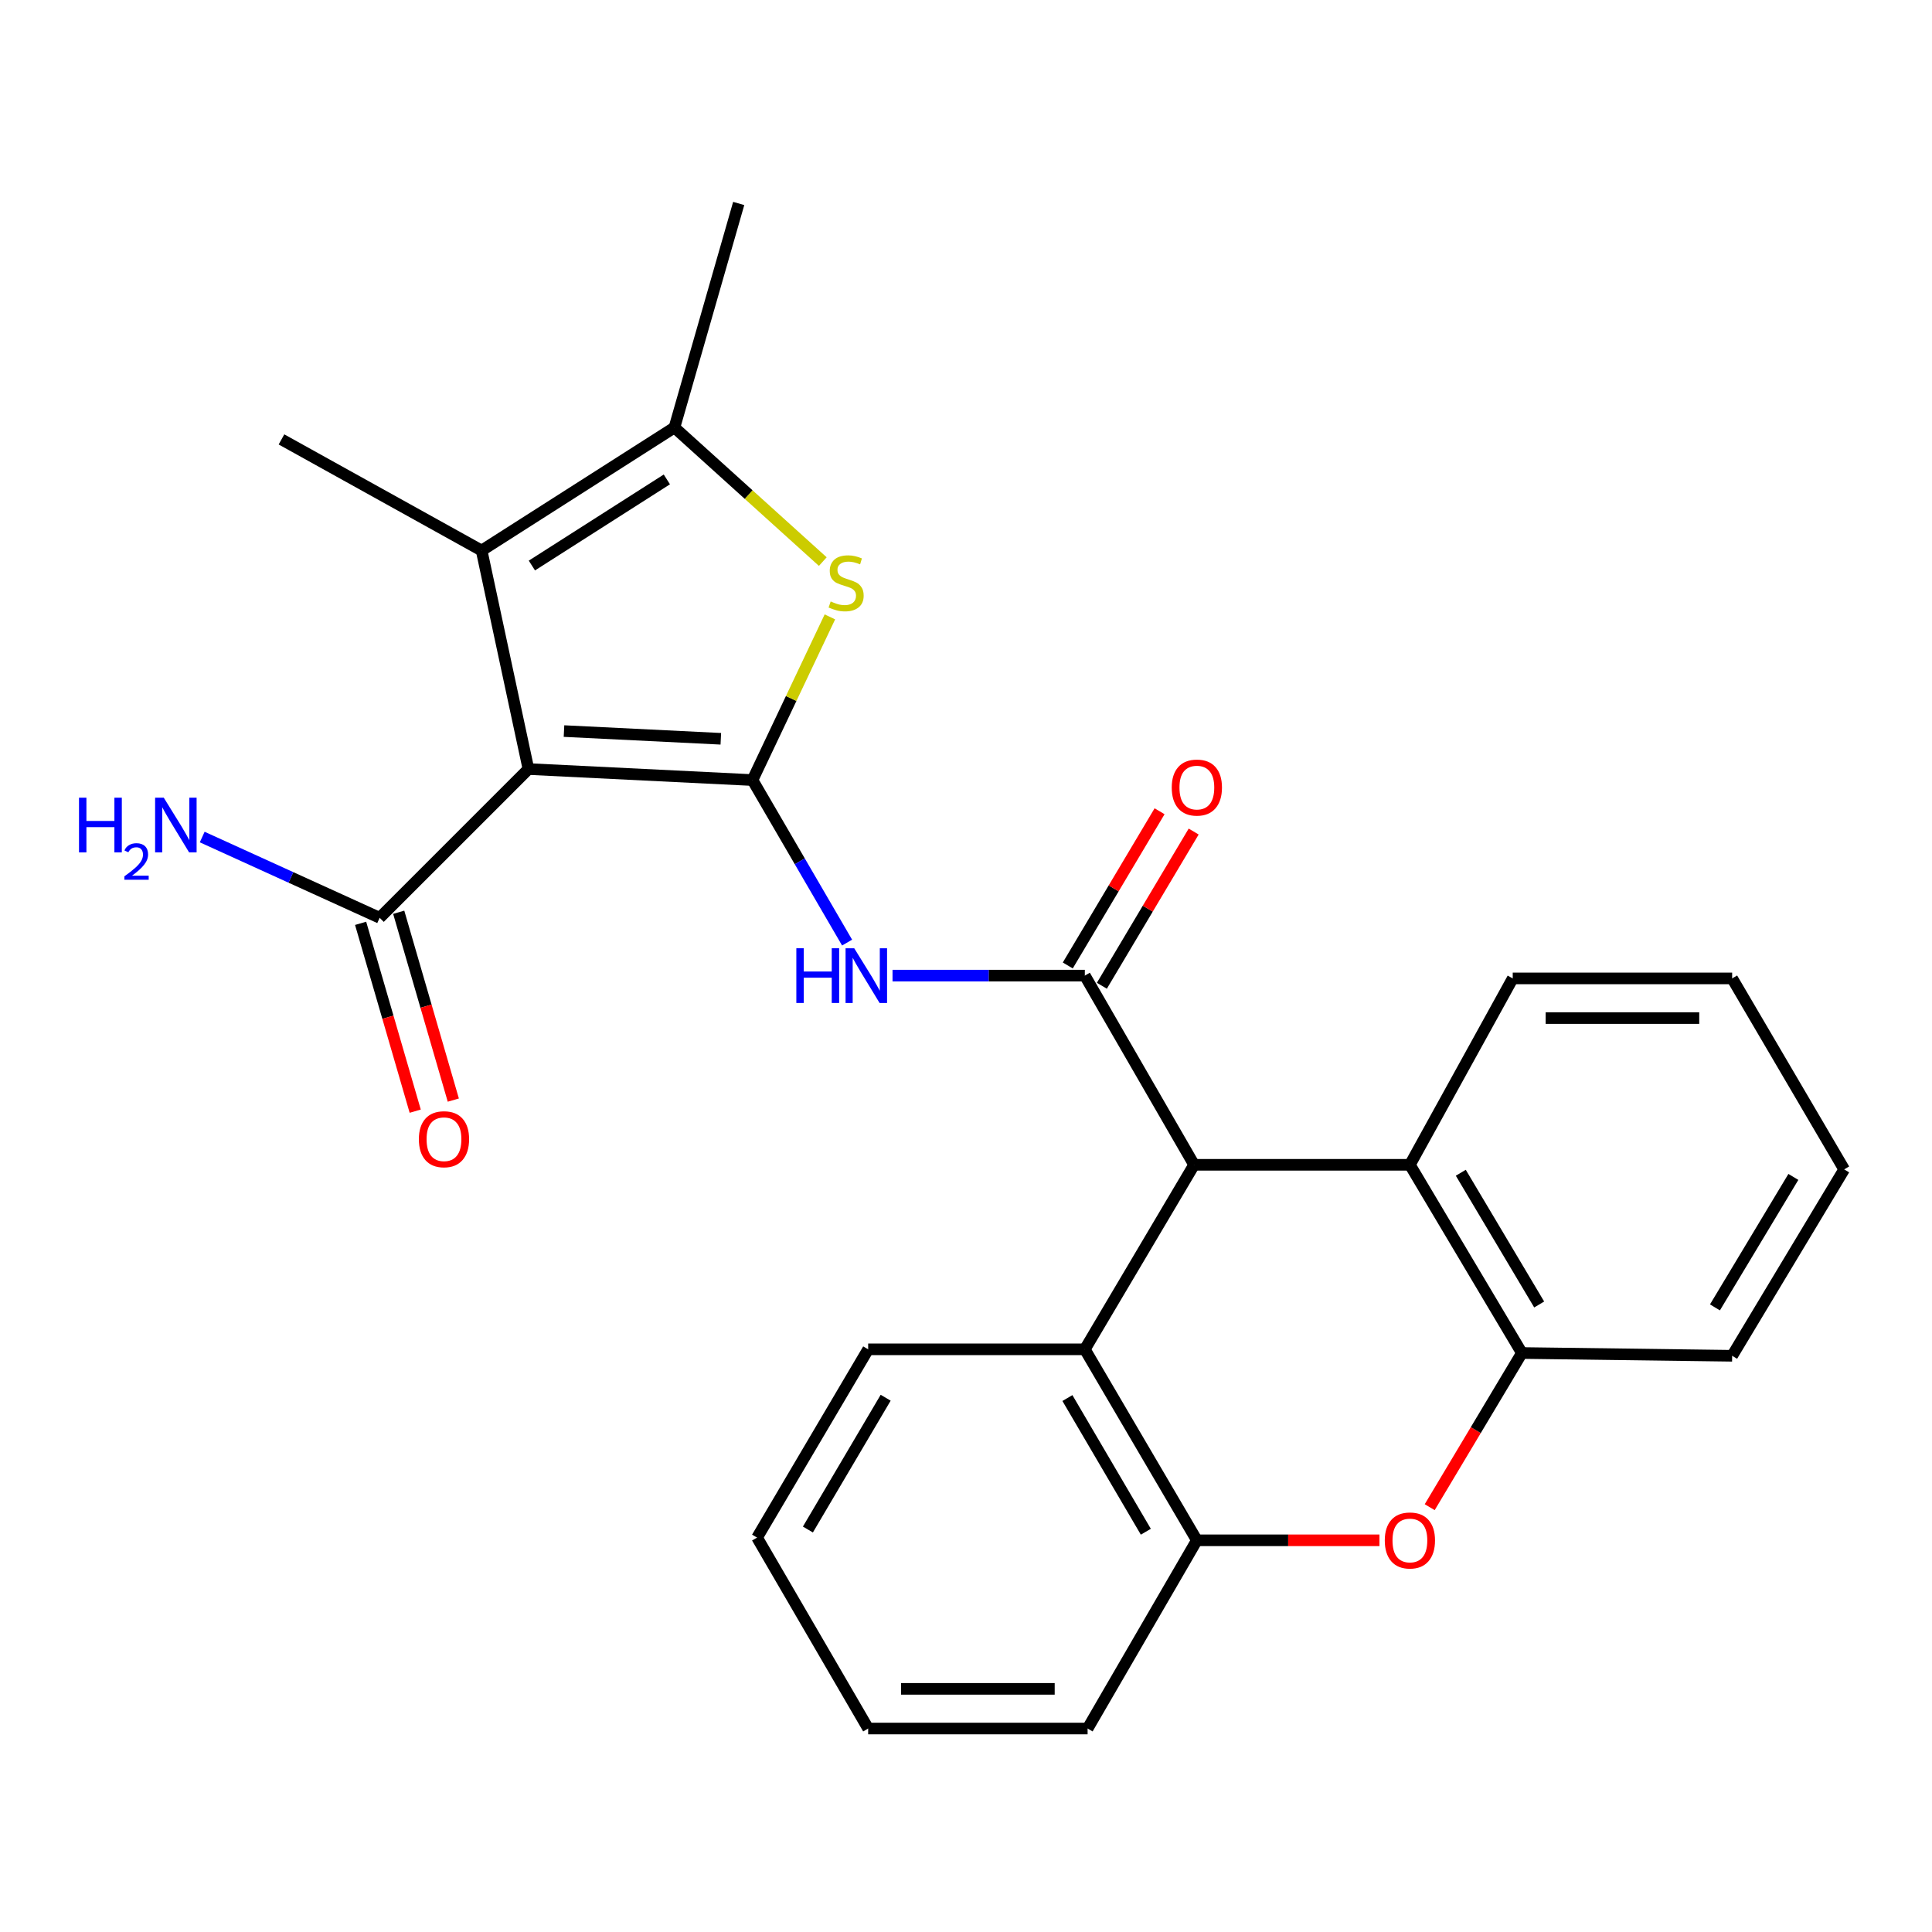 <?xml version='1.0' encoding='iso-8859-1'?>
<svg version='1.1' baseProfile='full'
              xmlns='http://www.w3.org/2000/svg'
                      xmlns:rdkit='http://www.rdkit.org/xml'
                      xmlns:xlink='http://www.w3.org/1999/xlink'
                  xml:space='preserve'
width='1000px' height='1000px' viewBox='0 0 1000 1000'>
<!-- END OF HEADER -->
<rect style='opacity:1.0;fill:#FFFFFF;stroke:none' width='1000' height='1000' x='0' y='0'> </rect>
<path class='bond-0' d='M 389.482,403.762 L 273.519,398.058' style='fill:none;fill-rule:evenodd;stroke:#000000;stroke-width:6px;stroke-linecap:butt;stroke-linejoin:miter;stroke-opacity:1' />
<path class='bond-0' d='M 373.096,382.396 L 291.922,378.404' style='fill:none;fill-rule:evenodd;stroke:#000000;stroke-width:6px;stroke-linecap:butt;stroke-linejoin:miter;stroke-opacity:1' />
<path class='bond-2' d='M 389.482,403.762 L 409.518,361.53' style='fill:none;fill-rule:evenodd;stroke:#000000;stroke-width:6px;stroke-linecap:butt;stroke-linejoin:miter;stroke-opacity:1' />
<path class='bond-2' d='M 409.518,361.53 L 429.554,319.298' style='fill:none;fill-rule:evenodd;stroke:#CCCC00;stroke-width:6px;stroke-linecap:butt;stroke-linejoin:miter;stroke-opacity:1' />
<path class='bond-3' d='M 389.482,403.762 L 413.969,445.824' style='fill:none;fill-rule:evenodd;stroke:#000000;stroke-width:6px;stroke-linecap:butt;stroke-linejoin:miter;stroke-opacity:1' />
<path class='bond-3' d='M 413.969,445.824 L 438.456,487.886' style='fill:none;fill-rule:evenodd;stroke:#0000FF;stroke-width:6px;stroke-linecap:butt;stroke-linejoin:miter;stroke-opacity:1' />
<path class='bond-4' d='M 273.519,398.058 L 249.288,284.958' style='fill:none;fill-rule:evenodd;stroke:#000000;stroke-width:6px;stroke-linecap:butt;stroke-linejoin:miter;stroke-opacity:1' />
<path class='bond-8' d='M 273.519,398.058 L 196.515,475.051' style='fill:none;fill-rule:evenodd;stroke:#000000;stroke-width:6px;stroke-linecap:butt;stroke-linejoin:miter;stroke-opacity:1' />
<path class='bond-1' d='M 561.504,504.974 L 511.738,504.974' style='fill:none;fill-rule:evenodd;stroke:#000000;stroke-width:6px;stroke-linecap:butt;stroke-linejoin:miter;stroke-opacity:1' />
<path class='bond-1' d='M 511.738,504.974 L 461.972,504.974' style='fill:none;fill-rule:evenodd;stroke:#0000FF;stroke-width:6px;stroke-linecap:butt;stroke-linejoin:miter;stroke-opacity:1' />
<path class='bond-6' d='M 561.504,504.974 L 618.065,602.901' style='fill:none;fill-rule:evenodd;stroke:#000000;stroke-width:6px;stroke-linecap:butt;stroke-linejoin:miter;stroke-opacity:1' />
<path class='bond-13' d='M 570.326,510.226 L 594.083,470.316' style='fill:none;fill-rule:evenodd;stroke:#000000;stroke-width:6px;stroke-linecap:butt;stroke-linejoin:miter;stroke-opacity:1' />
<path class='bond-13' d='M 594.083,470.316 L 617.84,430.406' style='fill:none;fill-rule:evenodd;stroke:#FF0000;stroke-width:6px;stroke-linecap:butt;stroke-linejoin:miter;stroke-opacity:1' />
<path class='bond-13' d='M 552.681,499.722 L 576.438,459.813' style='fill:none;fill-rule:evenodd;stroke:#000000;stroke-width:6px;stroke-linecap:butt;stroke-linejoin:miter;stroke-opacity:1' />
<path class='bond-13' d='M 576.438,459.813 L 600.195,419.903' style='fill:none;fill-rule:evenodd;stroke:#FF0000;stroke-width:6px;stroke-linecap:butt;stroke-linejoin:miter;stroke-opacity:1' />
<path class='bond-5' d='M 425.88,290.679 L 387.483,255.979' style='fill:none;fill-rule:evenodd;stroke:#CCCC00;stroke-width:6px;stroke-linecap:butt;stroke-linejoin:miter;stroke-opacity:1' />
<path class='bond-5' d='M 387.483,255.979 L 349.086,221.278' style='fill:none;fill-rule:evenodd;stroke:#000000;stroke-width:6px;stroke-linecap:butt;stroke-linejoin:miter;stroke-opacity:1' />
<path class='bond-16' d='M 249.288,284.958 L 145.692,227.439' style='fill:none;fill-rule:evenodd;stroke:#000000;stroke-width:6px;stroke-linecap:butt;stroke-linejoin:miter;stroke-opacity:1' />
<path class='bond-26' d='M 249.288,284.958 L 349.086,221.278' style='fill:none;fill-rule:evenodd;stroke:#000000;stroke-width:6px;stroke-linecap:butt;stroke-linejoin:miter;stroke-opacity:1' />
<path class='bond-26' d='M 275.304,292.717 L 345.162,248.141' style='fill:none;fill-rule:evenodd;stroke:#000000;stroke-width:6px;stroke-linecap:butt;stroke-linejoin:miter;stroke-opacity:1' />
<path class='bond-17' d='M 349.086,221.278 L 382.352,105.316' style='fill:none;fill-rule:evenodd;stroke:#000000;stroke-width:6px;stroke-linecap:butt;stroke-linejoin:miter;stroke-opacity:1' />
<path class='bond-9' d='M 618.065,602.901 L 729.761,602.901' style='fill:none;fill-rule:evenodd;stroke:#000000;stroke-width:6px;stroke-linecap:butt;stroke-linejoin:miter;stroke-opacity:1' />
<path class='bond-10' d='M 618.065,602.901 L 561.504,698.409' style='fill:none;fill-rule:evenodd;stroke:#000000;stroke-width:6px;stroke-linecap:butt;stroke-linejoin:miter;stroke-opacity:1' />
<path class='bond-7' d='M 740.012,780.116 L 763.869,740.215' style='fill:none;fill-rule:evenodd;stroke:#FF0000;stroke-width:6px;stroke-linecap:butt;stroke-linejoin:miter;stroke-opacity:1' />
<path class='bond-7' d='M 763.869,740.215 L 787.726,700.314' style='fill:none;fill-rule:evenodd;stroke:#000000;stroke-width:6px;stroke-linecap:butt;stroke-linejoin:miter;stroke-opacity:1' />
<path class='bond-27' d='M 714.004,797.26 L 666.748,797.26' style='fill:none;fill-rule:evenodd;stroke:#FF0000;stroke-width:6px;stroke-linecap:butt;stroke-linejoin:miter;stroke-opacity:1' />
<path class='bond-27' d='M 666.748,797.26 L 619.491,797.26' style='fill:none;fill-rule:evenodd;stroke:#000000;stroke-width:6px;stroke-linecap:butt;stroke-linejoin:miter;stroke-opacity:1' />
<path class='bond-14' d='M 186.655,477.916 L 200.785,526.528' style='fill:none;fill-rule:evenodd;stroke:#000000;stroke-width:6px;stroke-linecap:butt;stroke-linejoin:miter;stroke-opacity:1' />
<path class='bond-14' d='M 200.785,526.528 L 214.915,575.14' style='fill:none;fill-rule:evenodd;stroke:#FF0000;stroke-width:6px;stroke-linecap:butt;stroke-linejoin:miter;stroke-opacity:1' />
<path class='bond-14' d='M 206.374,472.185 L 220.504,520.797' style='fill:none;fill-rule:evenodd;stroke:#000000;stroke-width:6px;stroke-linecap:butt;stroke-linejoin:miter;stroke-opacity:1' />
<path class='bond-14' d='M 220.504,520.797 L 234.634,569.409' style='fill:none;fill-rule:evenodd;stroke:#FF0000;stroke-width:6px;stroke-linecap:butt;stroke-linejoin:miter;stroke-opacity:1' />
<path class='bond-15' d='M 196.515,475.051 L 150.588,454.151' style='fill:none;fill-rule:evenodd;stroke:#000000;stroke-width:6px;stroke-linecap:butt;stroke-linejoin:miter;stroke-opacity:1' />
<path class='bond-15' d='M 150.588,454.151 L 104.662,433.251' style='fill:none;fill-rule:evenodd;stroke:#0000FF;stroke-width:6px;stroke-linecap:butt;stroke-linejoin:miter;stroke-opacity:1' />
<path class='bond-11' d='M 729.761,602.901 L 787.726,700.314' style='fill:none;fill-rule:evenodd;stroke:#000000;stroke-width:6px;stroke-linecap:butt;stroke-linejoin:miter;stroke-opacity:1' />
<path class='bond-11' d='M 756.103,607.012 L 796.678,675.202' style='fill:none;fill-rule:evenodd;stroke:#000000;stroke-width:6px;stroke-linecap:butt;stroke-linejoin:miter;stroke-opacity:1' />
<path class='bond-18' d='M 729.761,602.901 L 782.991,506.423' style='fill:none;fill-rule:evenodd;stroke:#000000;stroke-width:6px;stroke-linecap:butt;stroke-linejoin:miter;stroke-opacity:1' />
<path class='bond-12' d='M 561.504,698.409 L 619.491,797.26' style='fill:none;fill-rule:evenodd;stroke:#000000;stroke-width:6px;stroke-linecap:butt;stroke-linejoin:miter;stroke-opacity:1' />
<path class='bond-12' d='M 552.49,723.627 L 593.081,792.822' style='fill:none;fill-rule:evenodd;stroke:#000000;stroke-width:6px;stroke-linecap:butt;stroke-linejoin:miter;stroke-opacity:1' />
<path class='bond-19' d='M 561.504,698.409 L 449.363,698.409' style='fill:none;fill-rule:evenodd;stroke:#000000;stroke-width:6px;stroke-linecap:butt;stroke-linejoin:miter;stroke-opacity:1' />
<path class='bond-20' d='M 787.726,700.314 L 896.558,701.751' style='fill:none;fill-rule:evenodd;stroke:#000000;stroke-width:6px;stroke-linecap:butt;stroke-linejoin:miter;stroke-opacity:1' />
<path class='bond-21' d='M 619.491,797.26 L 562.941,894.684' style='fill:none;fill-rule:evenodd;stroke:#000000;stroke-width:6px;stroke-linecap:butt;stroke-linejoin:miter;stroke-opacity:1' />
<path class='bond-23' d='M 782.991,506.423 L 896.558,506.423' style='fill:none;fill-rule:evenodd;stroke:#000000;stroke-width:6px;stroke-linecap:butt;stroke-linejoin:miter;stroke-opacity:1' />
<path class='bond-23' d='M 800.026,526.957 L 879.523,526.957' style='fill:none;fill-rule:evenodd;stroke:#000000;stroke-width:6px;stroke-linecap:butt;stroke-linejoin:miter;stroke-opacity:1' />
<path class='bond-22' d='M 449.363,698.409 L 391.855,795.856' style='fill:none;fill-rule:evenodd;stroke:#000000;stroke-width:6px;stroke-linecap:butt;stroke-linejoin:miter;stroke-opacity:1' />
<path class='bond-22' d='M 458.421,723.462 L 418.166,791.676' style='fill:none;fill-rule:evenodd;stroke:#000000;stroke-width:6px;stroke-linecap:butt;stroke-linejoin:miter;stroke-opacity:1' />
<path class='bond-28' d='M 896.558,701.751 L 954.545,605.274' style='fill:none;fill-rule:evenodd;stroke:#000000;stroke-width:6px;stroke-linecap:butt;stroke-linejoin:miter;stroke-opacity:1' />
<path class='bond-28' d='M 887.656,676.701 L 928.247,609.167' style='fill:none;fill-rule:evenodd;stroke:#000000;stroke-width:6px;stroke-linecap:butt;stroke-linejoin:miter;stroke-opacity:1' />
<path class='bond-29' d='M 562.941,894.684 L 449.363,894.684' style='fill:none;fill-rule:evenodd;stroke:#000000;stroke-width:6px;stroke-linecap:butt;stroke-linejoin:miter;stroke-opacity:1' />
<path class='bond-29' d='M 545.904,874.15 L 466.399,874.15' style='fill:none;fill-rule:evenodd;stroke:#000000;stroke-width:6px;stroke-linecap:butt;stroke-linejoin:miter;stroke-opacity:1' />
<path class='bond-24' d='M 391.855,795.856 L 449.363,894.684' style='fill:none;fill-rule:evenodd;stroke:#000000;stroke-width:6px;stroke-linecap:butt;stroke-linejoin:miter;stroke-opacity:1' />
<path class='bond-25' d='M 896.558,506.423 L 954.545,605.274' style='fill:none;fill-rule:evenodd;stroke:#000000;stroke-width:6px;stroke-linecap:butt;stroke-linejoin:miter;stroke-opacity:1' />
<path  class='atom-3' d='M 429.955 311.311
Q 430.275 311.431, 431.595 311.991
Q 432.915 312.551, 434.355 312.911
Q 435.835 313.231, 437.275 313.231
Q 439.955 313.231, 441.515 311.951
Q 443.075 310.631, 443.075 308.351
Q 443.075 306.791, 442.275 305.831
Q 441.515 304.871, 440.315 304.351
Q 439.115 303.831, 437.115 303.231
Q 434.595 302.471, 433.075 301.751
Q 431.595 301.031, 430.515 299.511
Q 429.475 297.991, 429.475 295.431
Q 429.475 291.871, 431.875 289.671
Q 434.315 287.471, 439.115 287.471
Q 442.395 287.471, 446.115 289.031
L 445.195 292.111
Q 441.795 290.711, 439.235 290.711
Q 436.475 290.711, 434.955 291.871
Q 433.435 292.991, 433.475 294.951
Q 433.475 296.471, 434.235 297.391
Q 435.035 298.311, 436.155 298.831
Q 437.315 299.351, 439.235 299.951
Q 441.795 300.751, 443.315 301.551
Q 444.835 302.351, 445.915 303.991
Q 447.035 305.591, 447.035 308.351
Q 447.035 312.271, 444.395 314.391
Q 441.795 316.471, 437.435 316.471
Q 434.915 316.471, 432.995 315.911
Q 431.115 315.391, 428.875 314.471
L 429.955 311.311
' fill='#CCCC00'/>
<path  class='atom-4' d='M 412.184 490.814
L 416.024 490.814
L 416.024 502.854
L 430.504 502.854
L 430.504 490.814
L 434.344 490.814
L 434.344 519.134
L 430.504 519.134
L 430.504 506.054
L 416.024 506.054
L 416.024 519.134
L 412.184 519.134
L 412.184 490.814
' fill='#0000FF'/>
<path  class='atom-4' d='M 442.144 490.814
L 451.424 505.814
Q 452.344 507.294, 453.824 509.974
Q 455.304 512.654, 455.384 512.814
L 455.384 490.814
L 459.144 490.814
L 459.144 519.134
L 455.264 519.134
L 445.304 502.734
Q 444.144 500.814, 442.904 498.614
Q 441.704 496.414, 441.344 495.734
L 441.344 519.134
L 437.664 519.134
L 437.664 490.814
L 442.144 490.814
' fill='#0000FF'/>
<path  class='atom-8' d='M 716.761 797.34
Q 716.761 790.54, 720.121 786.74
Q 723.481 782.94, 729.761 782.94
Q 736.041 782.94, 739.401 786.74
Q 742.761 790.54, 742.761 797.34
Q 742.761 804.22, 739.361 808.14
Q 735.961 812.02, 729.761 812.02
Q 723.521 812.02, 720.121 808.14
Q 716.761 804.26, 716.761 797.34
M 729.761 808.82
Q 734.081 808.82, 736.401 805.94
Q 738.761 803.02, 738.761 797.34
Q 738.761 791.78, 736.401 788.98
Q 734.081 786.14, 729.761 786.14
Q 725.441 786.14, 723.081 788.94
Q 720.761 791.74, 720.761 797.34
Q 720.761 803.06, 723.081 805.94
Q 725.441 808.82, 729.761 808.82
' fill='#FF0000'/>
<path  class='atom-14' d='M 606.491 407.641
Q 606.491 400.841, 609.851 397.041
Q 613.211 393.241, 619.491 393.241
Q 625.771 393.241, 629.131 397.041
Q 632.491 400.841, 632.491 407.641
Q 632.491 414.521, 629.091 418.441
Q 625.691 422.321, 619.491 422.321
Q 613.251 422.321, 609.851 418.441
Q 606.491 414.561, 606.491 407.641
M 619.491 419.121
Q 623.811 419.121, 626.131 416.241
Q 628.491 413.321, 628.491 407.641
Q 628.491 402.081, 626.131 399.281
Q 623.811 396.441, 619.491 396.441
Q 615.171 396.441, 612.811 399.241
Q 610.491 402.041, 610.491 407.641
Q 610.491 413.361, 612.811 416.241
Q 615.171 419.121, 619.491 419.121
' fill='#FF0000'/>
<path  class='atom-15' d='M 216.803 589.656
Q 216.803 582.856, 220.163 579.056
Q 223.523 575.256, 229.803 575.256
Q 236.083 575.256, 239.443 579.056
Q 242.803 582.856, 242.803 589.656
Q 242.803 596.536, 239.403 600.456
Q 236.003 604.336, 229.803 604.336
Q 223.563 604.336, 220.163 600.456
Q 216.803 596.576, 216.803 589.656
M 229.803 601.136
Q 234.123 601.136, 236.443 598.256
Q 238.803 595.336, 238.803 589.656
Q 238.803 584.096, 236.443 581.296
Q 234.123 578.456, 229.803 578.456
Q 225.483 578.456, 223.123 581.256
Q 220.803 584.056, 220.803 589.656
Q 220.803 595.376, 223.123 598.256
Q 225.483 601.136, 229.803 601.136
' fill='#FF0000'/>
<path  class='atom-16' d='M 40.892 412.886
L 44.732 412.886
L 44.732 424.926
L 59.212 424.926
L 59.212 412.886
L 63.052 412.886
L 63.052 441.206
L 59.212 441.206
L 59.212 428.126
L 44.732 428.126
L 44.732 441.206
L 40.892 441.206
L 40.892 412.886
' fill='#0000FF'/>
<path  class='atom-16' d='M 64.424 440.212
Q 65.111 438.443, 66.748 437.466
Q 68.384 436.463, 70.655 436.463
Q 73.48 436.463, 75.064 437.994
Q 76.648 439.526, 76.648 442.245
Q 76.648 445.017, 74.588 447.604
Q 72.556 450.191, 68.332 453.254
L 76.964 453.254
L 76.964 455.366
L 64.372 455.366
L 64.372 453.597
Q 67.856 451.115, 69.916 449.267
Q 72.001 447.419, 73.004 445.756
Q 74.008 444.093, 74.008 442.377
Q 74.008 440.582, 73.11 439.578
Q 72.212 438.575, 70.655 438.575
Q 69.15 438.575, 68.147 439.182
Q 67.144 439.79, 66.431 441.136
L 64.424 440.212
' fill='#0000FF'/>
<path  class='atom-16' d='M 84.764 412.886
L 94.044 427.886
Q 94.964 429.366, 96.444 432.046
Q 97.924 434.726, 98.004 434.886
L 98.004 412.886
L 101.764 412.886
L 101.764 441.206
L 97.884 441.206
L 87.924 424.806
Q 86.764 422.886, 85.524 420.686
Q 84.324 418.486, 83.964 417.806
L 83.964 441.206
L 80.284 441.206
L 80.284 412.886
L 84.764 412.886
' fill='#0000FF'/>
</svg>

